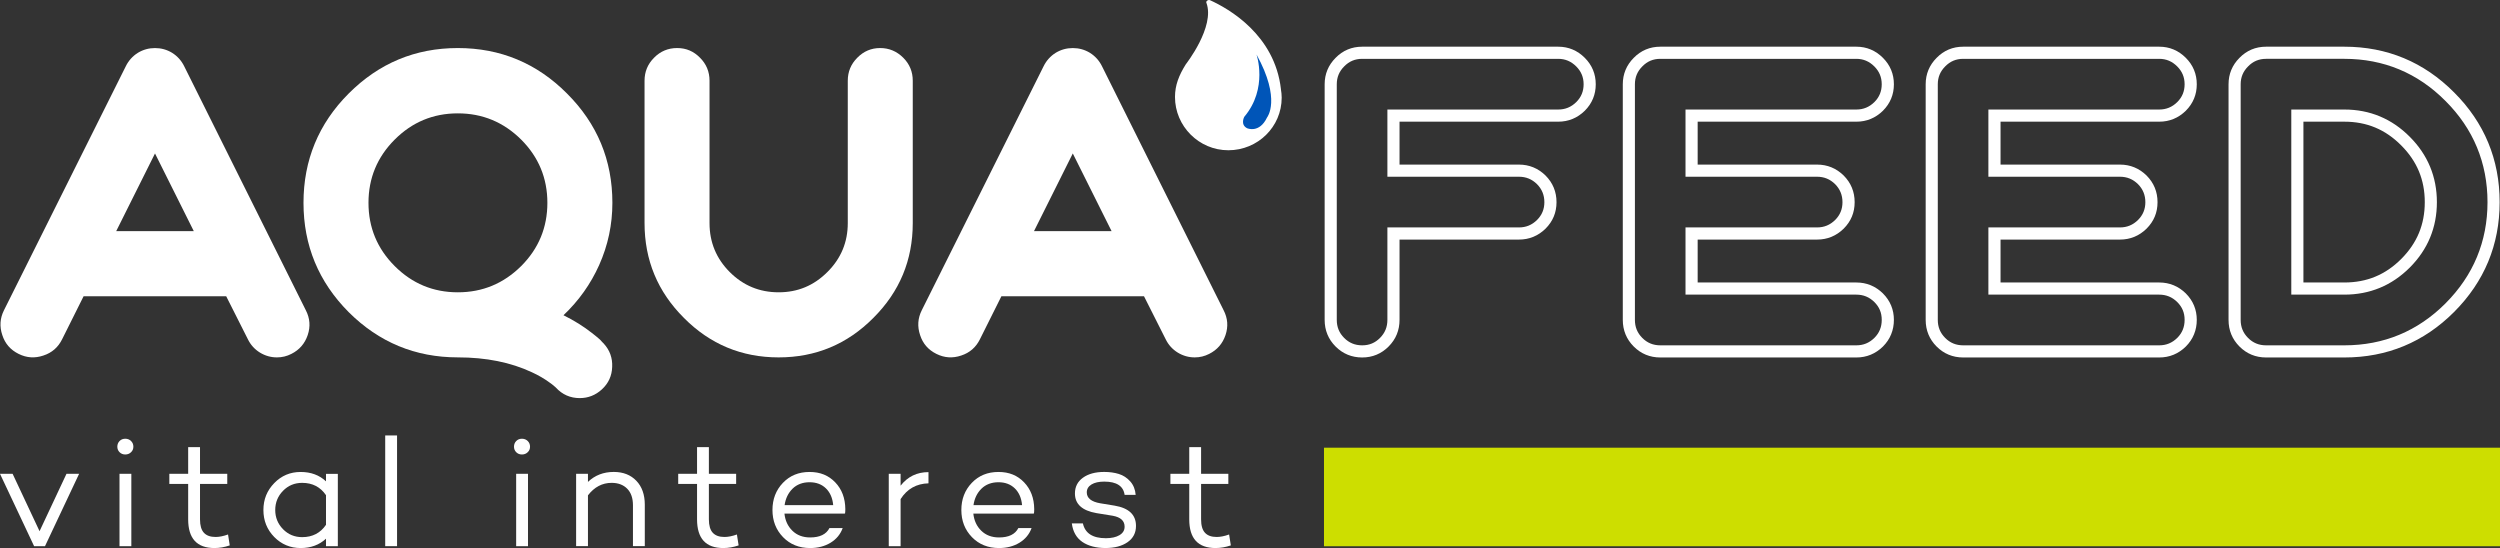 <svg width="333" height="73" viewBox="0 0 333 73" fill="none" xmlns="http://www.w3.org/2000/svg">
<rect x="0" y="0" width="333" height="73" fill="#333333" stroke="none"/>
<g clip-path="url(#clip0_2068_640)">
<path d="M10.537 63.112L5.994 72.75H4.543L0 63.112H1.68L5.268 70.756L8.855 63.112H10.535H10.537Z" fill="white"/>
<path d="M15.929 60.237C15.728 60.036 15.627 59.79 15.627 59.499C15.627 59.208 15.728 58.942 15.929 58.741C16.129 58.539 16.382 58.439 16.686 58.439C16.99 58.439 17.246 58.539 17.454 58.741C17.66 58.942 17.765 59.194 17.765 59.499C17.765 59.804 17.662 60.036 17.454 60.237C17.246 60.438 16.99 60.538 16.686 60.538C16.382 60.538 16.129 60.438 15.929 60.237ZM17.494 63.112V72.75H15.917V63.112H17.494Z" fill="white"/>
<path d="M30.602 72.647C29.912 72.882 29.234 73 28.57 73C26.232 73 25.064 71.726 25.064 69.178V64.464H22.555V63.114H25.064V59.562H26.641V63.114H30.272V64.464H26.641V69.178C26.641 69.996 26.814 70.59 27.16 70.964C27.505 71.338 28.023 71.525 28.716 71.525C29.213 71.525 29.767 71.414 30.375 71.192L30.602 72.645V72.647Z" fill="white"/>
<path d="M45 63.112V72.75H43.423V71.754C42.524 72.585 41.398 73 40.042 73C38.687 73 37.488 72.509 36.527 71.526C35.566 70.543 35.086 69.345 35.086 67.933C35.086 66.521 35.566 65.34 36.527 64.351C37.488 63.361 38.66 62.867 40.042 62.867C41.424 62.867 42.524 63.282 43.423 64.113V63.117H45V63.112ZM43.423 69.904V65.958C42.676 64.864 41.619 64.317 40.249 64.317C39.239 64.317 38.389 64.67 37.698 65.377C37.007 66.084 36.661 66.935 36.661 67.932C36.661 68.928 37.007 69.78 37.698 70.487C38.389 71.193 39.239 71.547 40.249 71.547C41.618 71.547 42.676 71 43.423 69.906V69.904Z" fill="white"/>
<path d="M52.887 58.002V72.75H51.31V58.002H52.887Z" fill="white"/>
<path d="M68.764 60.237C68.563 60.036 68.463 59.79 68.463 59.499C68.463 59.208 68.563 58.942 68.764 58.741C68.965 58.539 69.217 58.439 69.521 58.439C69.825 58.439 70.081 58.539 70.289 58.741C70.497 58.942 70.6 59.194 70.6 59.499C70.6 59.804 70.497 60.036 70.289 60.237C70.082 60.438 69.825 60.538 69.521 60.538C69.217 60.538 68.965 60.438 68.764 60.237ZM70.329 63.112V72.75H68.752V63.112H70.329Z" fill="white"/>
<path d="M84.756 64.036C85.509 64.818 85.887 65.881 85.887 67.224V72.749H84.31V67.306C84.31 66.351 84.055 65.614 83.542 65.095C83.03 64.576 82.339 64.316 81.468 64.316C80.223 64.316 79.172 64.87 78.316 65.977V72.749H76.739V63.111H78.316V64.191C79.243 63.306 80.39 62.862 81.759 62.862C83.003 62.862 84.003 63.254 84.756 64.036Z" fill="white"/>
<path d="M98.384 72.647C97.694 72.882 97.016 73 96.351 73C94.014 73 92.847 71.726 92.847 69.178V64.464H90.337V63.114H92.847V59.562H94.423V63.114H98.054V64.464H94.423V69.178C94.423 69.996 94.596 70.59 94.942 70.964C95.287 71.338 95.805 71.525 96.498 71.525C96.995 71.525 97.549 71.414 98.157 71.192L98.384 72.645V72.647Z" fill="white"/>
<path d="M112.556 68.409L112.494 68.389V68.409H104.488C104.585 69.338 104.937 70.099 105.546 70.694C106.155 71.289 106.943 71.587 107.911 71.587C109.197 71.587 110.055 71.171 110.483 70.34H112.246C111.942 71.171 111.403 71.822 110.628 72.293C109.853 72.765 108.948 73 107.911 73C106.445 73 105.242 72.515 104.302 71.547C103.361 70.577 102.892 69.373 102.892 67.933C102.892 66.493 103.355 65.288 104.281 64.319C105.208 63.349 106.389 62.865 107.827 62.865C109.265 62.865 110.365 63.325 111.25 64.246C112.134 65.167 112.584 66.354 112.597 67.808C112.597 68.071 112.584 68.272 112.556 68.409ZM105.567 65.096C104.987 65.671 104.634 66.402 104.51 67.287H110.981C110.898 66.346 110.576 65.602 110.017 65.055C109.457 64.508 108.728 64.234 107.829 64.234C106.93 64.234 106.149 64.521 105.568 65.096H105.567Z" fill="white"/>
<path d="M123.673 62.884V64.38C122.07 64.422 120.831 65.121 119.96 66.478V72.751H118.383V63.113H119.96V64.692C120.901 63.487 122.138 62.886 123.673 62.886V62.884Z" fill="white"/>
<path d="M137.717 68.409L137.655 68.389V68.409H129.648C129.746 69.338 130.097 70.099 130.707 70.694C131.315 71.289 132.103 71.587 133.072 71.587C134.358 71.587 135.216 71.171 135.644 70.34H137.407C137.102 71.171 136.564 71.822 135.788 72.293C135.013 72.765 134.108 73 133.072 73C131.606 73 130.403 72.515 129.462 71.547C128.522 70.577 128.052 69.373 128.052 67.933C128.052 66.493 128.516 65.288 129.442 64.319C130.369 63.349 131.55 62.865 132.988 62.865C134.426 62.865 135.526 63.325 136.41 64.246C137.294 65.167 137.745 66.354 137.758 67.808C137.758 68.071 137.745 68.272 137.717 68.409ZM130.726 65.096C130.146 65.671 129.793 66.402 129.669 67.287H136.14C136.057 66.346 135.735 65.602 135.176 65.055C134.616 64.508 133.887 64.234 132.988 64.234C132.089 64.234 131.308 64.521 130.727 65.096H130.726Z" fill="white"/>
<path d="M147.288 71.69C148.048 71.69 148.656 71.556 149.113 71.285C149.569 71.014 149.798 70.638 149.798 70.153C149.798 69.376 149.272 68.893 148.221 68.699L146.043 68.346C144.136 68.013 143.181 67.141 143.181 65.729C143.181 64.843 143.536 64.144 144.249 63.631C144.961 63.118 145.906 62.862 147.081 62.862C147.8 62.862 148.45 62.953 149.031 63.133C149.613 63.313 150.117 63.641 150.545 64.119C150.973 64.597 151.215 65.195 151.271 65.915H149.799C149.634 64.739 148.727 64.15 147.083 64.15C146.364 64.15 145.797 64.279 145.382 64.534C144.967 64.79 144.76 65.141 144.76 65.583C144.76 66.344 145.355 66.829 146.544 67.036L148.451 67.348C150.359 67.666 151.314 68.566 151.314 70.048C151.314 70.976 150.94 71.699 150.193 72.218C149.446 72.737 148.465 72.997 147.248 72.997C146.031 72.997 144.946 72.724 144.158 72.177C143.37 71.629 142.906 70.809 142.769 69.715H144.241C144.531 71.031 145.547 71.689 147.289 71.689L147.288 71.69Z" fill="white"/>
<path d="M163.946 72.647C163.255 72.882 162.577 73 161.913 73C159.576 73 158.408 71.726 158.408 69.178V64.464H155.898V63.114H158.408V59.562H159.985V63.114H163.615V64.464H159.985V69.178C159.985 69.996 160.157 70.59 160.503 70.964C160.848 71.338 161.367 71.525 162.059 71.525C162.557 71.525 163.11 71.414 163.718 71.192L163.946 72.645V72.647Z" fill="white"/>
<path d="M2.479 47.138C1.398 46.605 0.673 45.772 0.307 44.633C-0.078 43.495 -0.004 42.395 0.527 41.33L16.77 8.797C17.136 8.064 17.668 7.475 18.365 7.035C19.061 6.613 19.822 6.402 20.646 6.402C21.47 6.402 22.23 6.613 22.927 7.035C23.622 7.475 24.154 8.062 24.521 8.797L40.738 41.33C41.287 42.395 41.37 43.496 40.986 44.633C40.602 45.772 39.877 46.605 38.814 47.138C38.209 47.45 37.568 47.605 36.89 47.605C36.084 47.605 35.333 47.393 34.636 46.972C33.921 46.531 33.381 45.936 33.015 45.183L30.128 39.459H11.136L8.278 45.183C7.747 46.265 6.912 46.991 5.777 47.358C4.64 47.744 3.542 47.67 2.479 47.138ZM15.478 30.789H25.813L20.646 20.44L15.478 30.789Z" fill="white"/>
<path d="M77.228 53.028C75.964 53.028 74.901 52.561 74.039 51.625L74.012 51.597L73.984 51.569C73.93 51.514 73.875 51.468 73.819 51.431C73.636 51.266 73.433 51.11 73.213 50.962C72.517 50.448 71.73 49.99 70.85 49.586C68.028 48.264 64.739 47.603 60.983 47.603C55.321 47.603 50.474 45.594 46.444 41.576C42.431 37.539 40.425 32.686 40.425 27.016C40.425 21.346 42.431 16.475 46.444 12.456C50.474 8.42 55.321 6.4 60.983 6.4C66.645 6.4 71.51 8.418 75.523 12.456C79.553 16.475 81.57 21.328 81.57 27.016C81.57 29.915 80.984 32.677 79.811 35.301C78.675 37.834 77.091 40.063 75.056 41.99C76.468 42.688 77.731 43.475 78.849 44.357C79.233 44.651 79.591 44.944 79.921 45.238C80.03 45.347 80.13 45.458 80.223 45.568L80.333 45.677L80.415 45.76C81.221 46.641 81.598 47.677 81.542 48.87C81.505 50.063 81.047 51.063 80.167 51.87C79.324 52.64 78.344 53.026 77.226 53.026L77.228 53.028ZM49.082 27.017C49.082 30.302 50.245 33.11 52.572 35.44C54.899 37.77 57.703 38.935 60.983 38.935C64.264 38.935 67.075 37.77 69.421 35.44C71.748 33.11 72.911 30.302 72.911 27.017C72.911 23.732 71.748 20.925 69.421 18.595C67.075 16.265 64.262 15.1 60.983 15.1C57.704 15.1 54.899 16.265 52.572 18.595C50.245 20.925 49.082 23.732 49.082 27.017Z" fill="white"/>
<path d="M91.103 42.349C87.602 38.863 85.853 34.652 85.853 29.716V10.75C85.853 9.557 86.274 8.54 87.117 7.694C87.96 6.832 88.986 6.4 90.195 6.4C91.404 6.4 92.402 6.832 93.245 7.694C94.088 8.538 94.509 9.557 94.509 10.75V29.714C94.509 32.264 95.406 34.439 97.202 36.237C98.997 38.036 101.169 38.934 103.716 38.934C106.262 38.934 108.406 38.035 110.203 36.237C112.017 34.439 112.924 32.264 112.924 29.714V10.75C112.924 9.557 113.345 8.54 114.188 7.694C115.031 6.832 116.048 6.4 117.238 6.4C118.428 6.4 119.455 6.832 120.316 7.694C121.159 8.538 121.58 9.557 121.58 10.75V29.714C121.58 34.651 119.83 38.861 116.33 42.347C112.848 45.853 108.642 47.605 103.714 47.605C98.786 47.605 94.58 45.853 91.099 42.347L91.103 42.349Z" fill="white"/>
<path d="M124.729 47.138C123.647 46.605 122.923 45.772 122.557 44.633C122.172 43.495 122.246 42.395 122.777 41.33L139.022 8.797C139.388 8.064 139.919 7.475 140.616 7.035C141.313 6.613 142.073 6.402 142.897 6.402C143.721 6.402 144.481 6.613 145.178 7.035C145.875 7.475 146.405 8.062 146.773 8.797L162.989 41.33C163.538 42.395 163.621 43.496 163.237 44.633C162.852 45.772 162.128 46.605 161.065 47.138C160.46 47.45 159.819 47.605 159.142 47.605C158.336 47.605 157.584 47.393 156.887 46.972C156.173 46.531 155.632 45.936 155.266 45.183L152.38 39.459H133.388L130.53 45.183C129.998 46.265 129.164 46.991 128.029 47.358C126.892 47.744 125.793 47.67 124.73 47.138H124.729ZM137.728 30.789H148.063L142.896 20.44L137.728 30.789Z" fill="white"/>
<path d="M181.444 47.616C180.059 47.616 178.868 47.126 177.901 46.157C176.934 45.19 176.443 43.996 176.443 42.609V11.227C176.443 9.86 176.934 8.674 177.901 7.706C178.862 6.722 180.056 6.22 181.444 6.22H207.554C208.919 6.22 210.112 6.719 211.097 7.706C212.064 8.675 212.554 9.86 212.554 11.227C212.554 12.595 212.064 13.78 211.097 14.749C210.108 15.719 208.918 16.208 207.554 16.208H186.418V21.924H202.327C203.69 21.924 204.88 22.413 205.865 23.377C206.838 24.353 207.328 25.546 207.328 26.931C207.328 28.317 206.838 29.485 205.871 30.453C204.88 31.423 203.69 31.912 202.327 31.912H186.418V42.609C186.418 43.996 185.928 45.189 184.961 46.157C183.994 47.126 182.811 47.616 181.444 47.616ZM181.444 7.837C180.493 7.837 179.711 8.165 179.049 8.842C178.38 9.512 178.059 10.29 178.059 11.226V42.607C178.059 43.562 178.38 44.349 179.042 45.011C179.703 45.675 180.489 45.998 181.442 45.998C182.396 45.998 183.155 45.675 183.817 45.011C184.478 44.349 184.801 43.562 184.801 42.607V30.293H202.326C203.265 30.293 204.052 29.97 204.732 29.301C205.388 28.645 205.71 27.867 205.71 26.93C205.71 25.992 205.388 25.19 204.726 24.526C204.052 23.865 203.265 23.541 202.326 23.541H184.801V14.589H207.554C208.493 14.589 209.28 14.265 209.96 13.597C210.616 12.941 210.938 12.163 210.938 11.226C210.938 10.288 210.616 9.511 209.953 8.848C209.272 8.168 208.487 7.837 207.552 7.837H181.442H181.444Z" fill="white"/>
<path d="M247.267 47.616H221.157C219.772 47.616 218.581 47.126 217.614 46.157C216.647 45.19 216.156 43.996 216.156 42.609V11.227C216.156 9.86 216.647 8.674 217.614 7.706C218.575 6.722 219.769 6.22 221.157 6.22H247.267C248.632 6.22 249.825 6.719 250.81 7.706C251.777 8.675 252.267 9.86 252.267 11.227C252.267 12.595 251.777 13.78 250.81 14.749C249.821 15.719 248.631 16.208 247.267 16.208H226.129V21.924H242.039C243.402 21.924 244.592 22.413 245.576 23.377C246.549 24.353 247.039 25.546 247.039 26.931C247.039 28.317 246.549 29.485 245.582 30.453C244.592 31.423 243.402 31.912 242.039 31.912H226.129V37.628H247.267C248.629 37.628 249.819 38.117 250.804 39.081C251.777 40.056 252.267 41.241 252.267 42.609C252.267 43.976 251.777 45.189 250.81 46.157C249.819 47.127 248.629 47.616 247.267 47.616ZM221.156 7.837C220.205 7.837 219.422 8.165 218.761 8.842C218.092 9.512 217.77 10.29 217.77 11.226V42.607C217.77 43.562 218.092 44.349 218.753 45.011C219.415 45.675 220.2 45.998 221.154 45.998H247.264C248.203 45.998 248.99 45.674 249.67 45.005C250.326 44.349 250.648 43.562 250.648 42.607C250.648 41.652 250.326 40.892 249.663 40.23C248.988 39.569 248.201 39.245 247.262 39.245H224.51V30.293H242.034C242.973 30.293 243.76 29.97 244.441 29.301C245.096 28.645 245.418 27.867 245.418 26.93C245.418 25.992 245.096 25.19 244.435 24.526C243.76 23.865 242.973 23.541 242.034 23.541H224.51V14.589H247.262C248.201 14.589 248.988 14.265 249.669 13.597C250.324 12.941 250.646 12.163 250.646 11.226C250.646 10.288 250.324 9.512 249.661 8.848C248.981 8.168 248.195 7.837 247.261 7.837H221.151H221.156Z" fill="white"/>
<path d="M287.61 47.616H261.5C260.116 47.616 258.924 47.126 257.957 46.157C256.99 45.19 256.5 43.996 256.5 42.609V11.227C256.5 9.86 256.99 8.674 257.957 7.706C258.918 6.722 260.113 6.22 261.5 6.22H287.61C288.976 6.22 290.169 6.719 291.154 7.706C292.121 8.675 292.611 9.86 292.611 11.227C292.611 12.595 292.121 13.78 291.154 14.749C290.164 15.719 288.974 16.208 287.61 16.208H266.473V21.924H282.382C283.745 21.924 284.935 22.413 285.92 23.377C286.893 24.353 287.383 25.546 287.383 26.931C287.383 28.317 286.893 29.485 285.926 30.453C284.935 31.423 283.745 31.912 282.382 31.912H266.473V37.628H287.61C288.973 37.628 290.163 38.117 291.148 39.081C292.121 40.056 292.611 41.241 292.611 42.609C292.611 43.976 292.121 45.189 291.154 46.157C290.163 47.127 288.973 47.616 287.61 47.616ZM261.499 7.837C260.548 7.837 259.766 8.165 259.104 8.842C258.436 9.512 258.114 10.29 258.114 11.226V42.607C258.114 43.562 258.436 44.349 259.097 45.011C259.758 45.675 260.544 45.998 261.498 45.998H287.607C288.546 45.998 289.333 45.674 290.014 45.005C290.669 44.349 290.991 43.562 290.991 42.607C290.991 41.652 290.669 40.892 290.006 40.23C289.332 39.569 288.545 39.245 287.606 39.245H264.853V30.293H282.378C283.317 30.293 284.104 29.97 284.784 29.301C285.44 28.645 285.762 27.867 285.762 26.93C285.762 25.992 285.44 25.19 284.779 24.526C284.104 23.865 283.317 23.541 282.378 23.541H264.853V14.589H287.606C288.545 14.589 289.332 14.265 290.012 13.597C290.668 12.941 290.99 12.163 290.99 11.226C290.99 10.288 290.668 9.512 290.005 8.848C289.324 8.168 288.539 7.837 287.604 7.837H261.495H261.499Z" fill="white"/>
<path d="M312.27 47.616H301.843C300.458 47.616 299.266 47.126 298.299 46.157C297.332 45.19 296.842 43.996 296.842 42.609V11.227C296.842 9.86 297.332 8.674 298.299 7.706C299.26 6.722 300.455 6.22 301.843 6.22H312.27C317.951 6.22 322.866 8.267 326.88 12.304C330.909 16.32 332.953 21.242 332.953 26.931C332.953 32.62 330.909 37.523 326.879 41.561C322.866 45.579 317.951 47.616 312.27 47.616ZM301.843 7.837C300.892 7.837 300.109 8.165 299.448 8.842C298.779 9.512 298.457 10.29 298.457 11.226V42.607C298.457 43.562 298.779 44.349 299.44 45.011C300.102 45.675 300.887 45.998 301.841 45.998H312.269C317.505 45.998 322.035 44.12 325.735 40.415C329.451 36.692 331.336 32.156 331.336 26.93C331.336 21.703 329.452 17.151 325.736 13.446C322.035 9.722 317.504 7.836 312.269 7.836H301.841L301.843 7.837ZM312.27 39.245H305.2V14.589H312.27C315.663 14.589 318.596 15.815 320.99 18.229C323.381 20.624 324.594 23.552 324.594 26.93C324.594 30.308 323.38 33.237 320.987 35.633C318.593 38.03 315.661 39.245 312.27 39.245ZM306.816 37.628H312.272C315.26 37.628 317.739 36.602 319.847 34.491C321.955 32.379 322.98 29.907 322.98 26.931C322.98 23.955 321.955 21.483 319.847 19.372C317.736 17.242 315.26 16.208 312.272 16.208H306.816V37.628Z" fill="white"/>
<path d="M170.619 11.897H170.623C169.81 4.626 163.64 1.141 161.191 0.034C161.057 -0.028 160.897 -0.002 160.788 0.097C160.679 0.198 160.64 0.238 160.692 0.374C161.882 3.561 157.934 8.585 157.934 8.585H157.937C157.044 10.015 156.509 11.337 156.509 12.92C156.509 16.805 159.691 20.014 163.615 20.014C167.539 20.014 170.721 16.893 170.721 13.009C170.721 12.618 170.68 12.268 170.619 11.897Z" fill="white"/>
<path d="M166.116 17.082C165.167 16.594 165.737 15.56 165.737 15.562C168.936 11.762 167.364 7.254 167.364 7.254C170.699 13.281 168.774 15.642 168.774 15.642C167.743 17.814 166.118 17.08 166.118 17.08L166.116 17.082Z" fill="#0055B8"/>
<path d="M333 59.633H176.356V72.76H333V59.633Z" fill="#CDDE00"/>
</g>
<defs>
<clipPath id="clip0_2068_640">
<rect width="333" height="73" fill="white"/>
</clipPath>
</defs>
</svg>
